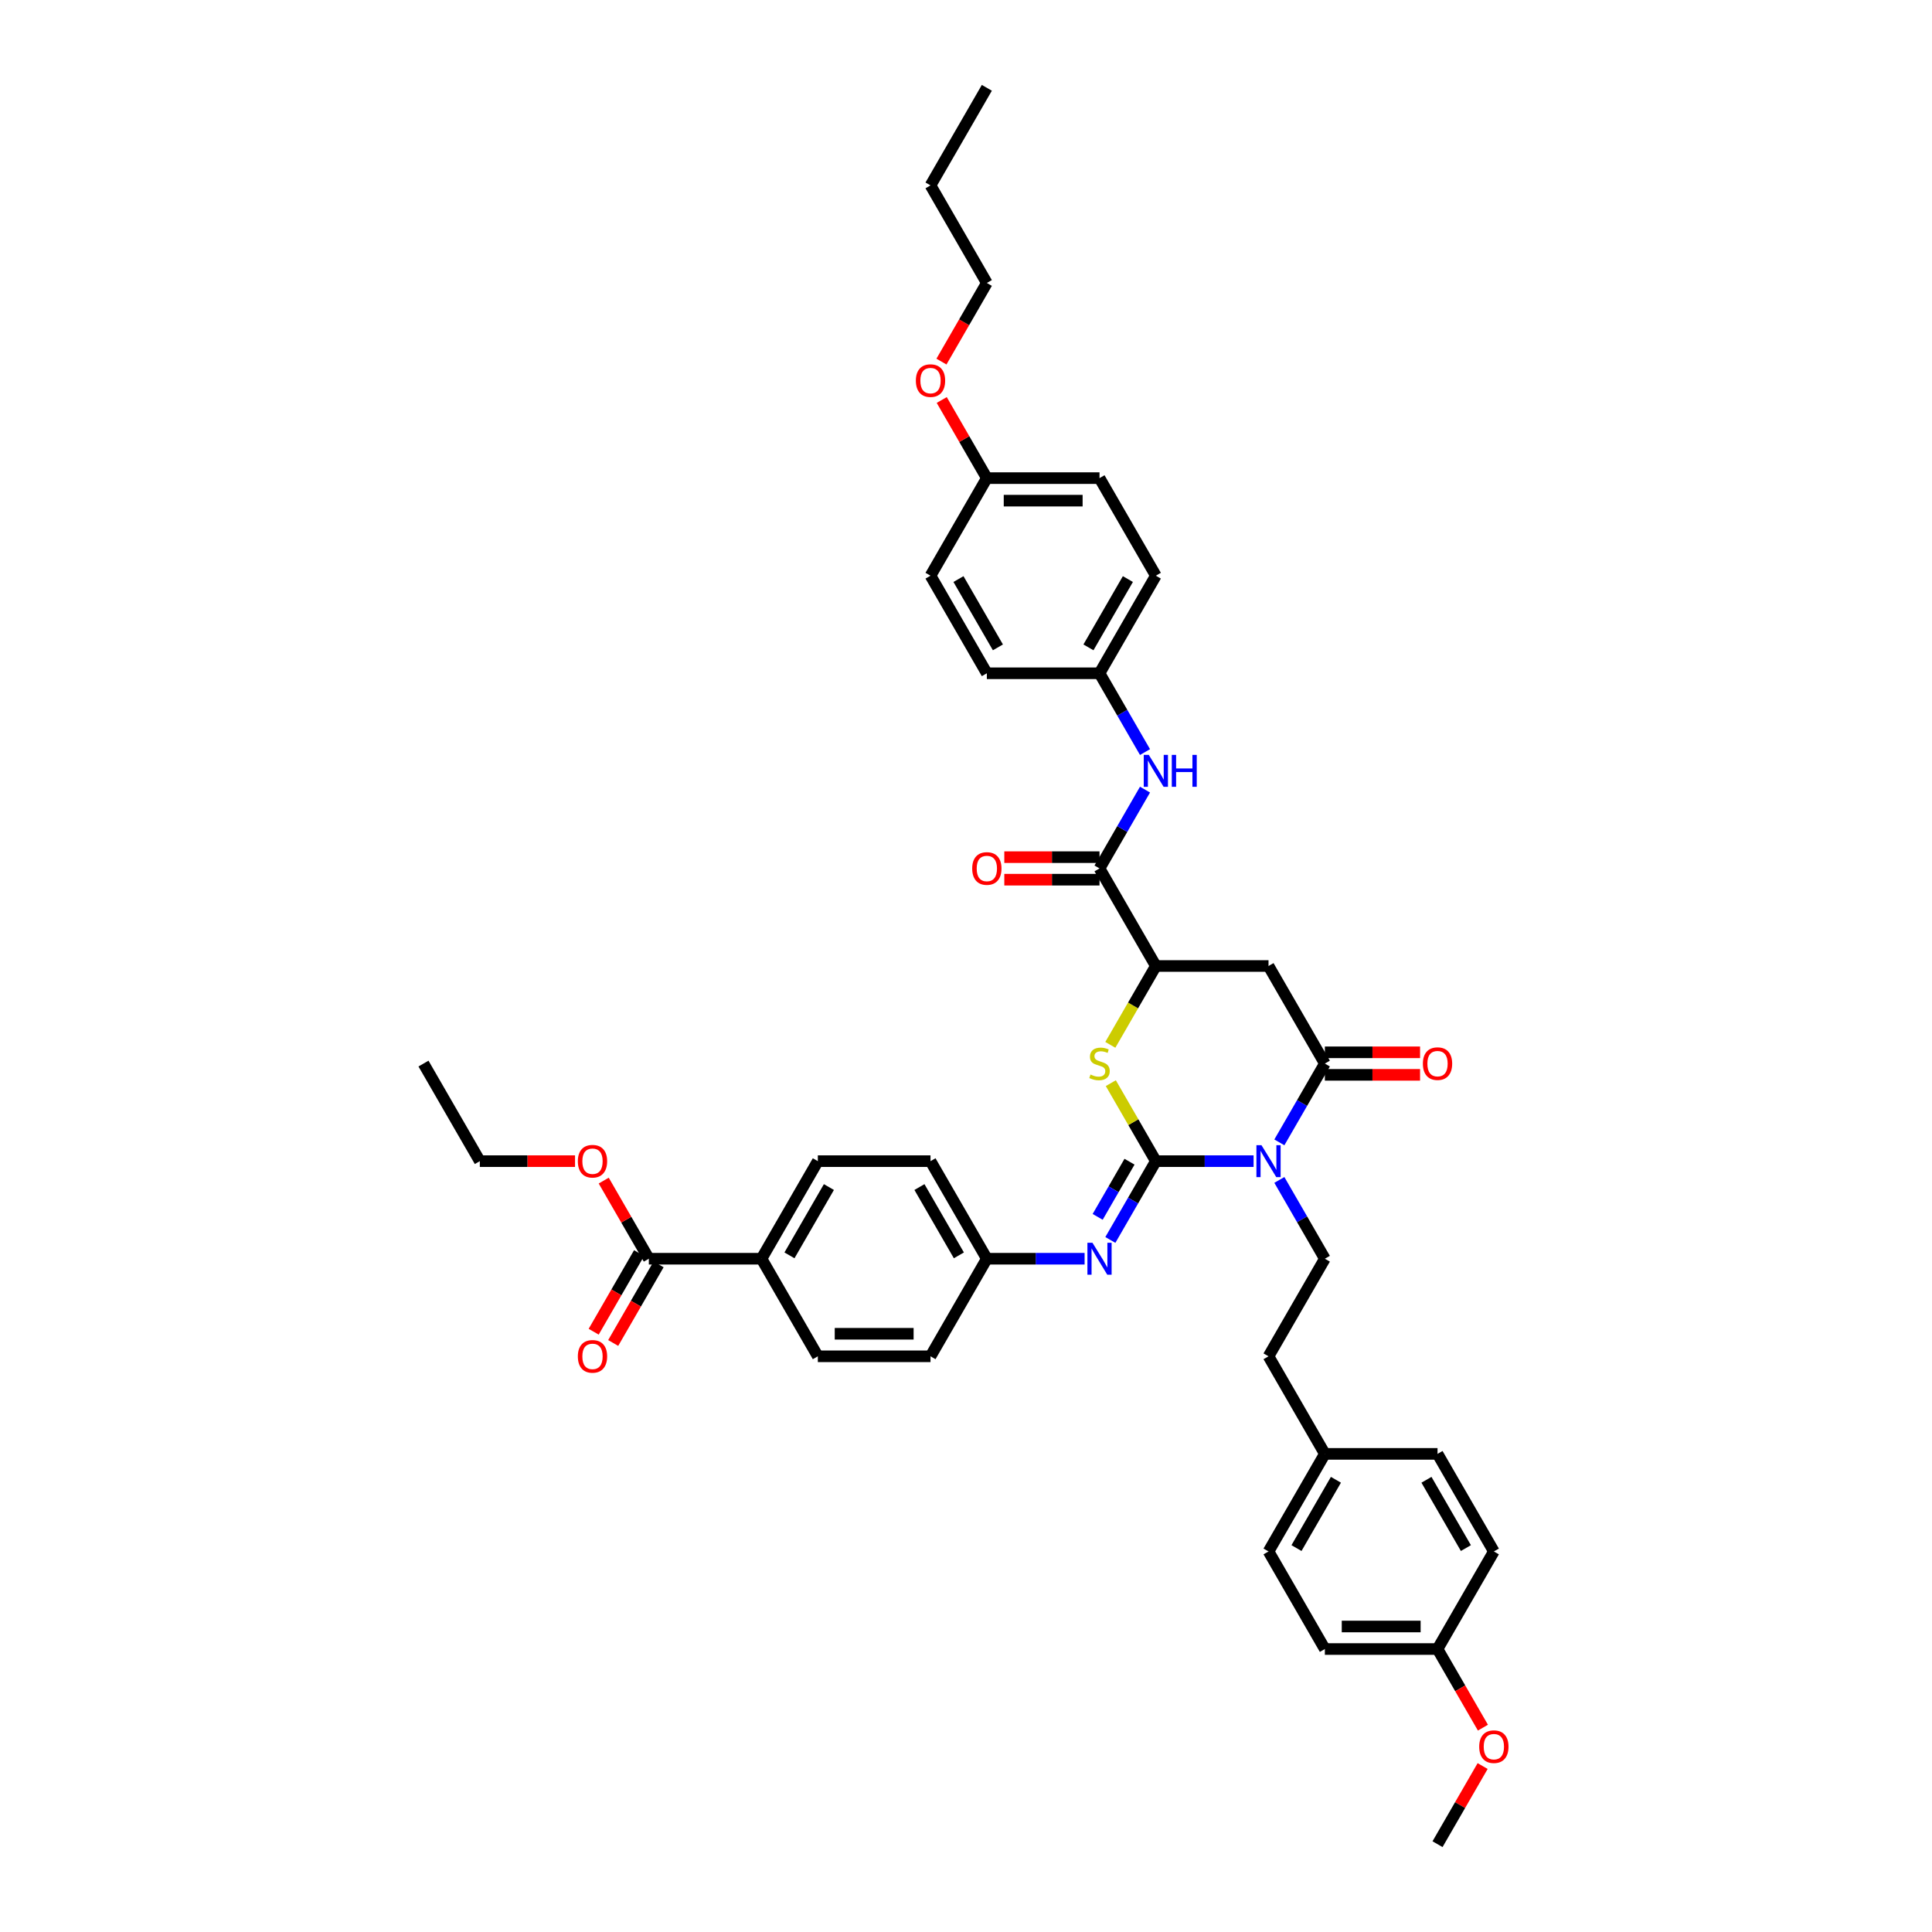 <?xml version='1.0' encoding='iso-8859-1'?>
<svg version='1.1' baseProfile='full'
              xmlns='http://www.w3.org/2000/svg'
                      xmlns:rdkit='http://www.rdkit.org/xml'
                      xmlns:xlink='http://www.w3.org/1999/xlink'
                  xml:space='preserve'
width='1000px' height='1000px' viewBox='0 0 1000 1000'>
<!-- END OF HEADER -->
<rect style='opacity:1.0;fill:#FFFFFF;stroke:none' width='1000' height='1000' x='0' y='0'> </rect>
<path class='bond-0' d='M 598.266,601.01 L 623.565,601.01' style='fill:none;fill-rule:evenodd;stroke:#000000;stroke-width:6px;stroke-linecap:butt;stroke-linejoin:miter;stroke-opacity:1' />
<path class='bond-0' d='M 623.565,601.01 L 648.863,601.01' style='fill:none;fill-rule:evenodd;stroke:#0000FF;stroke-width:6px;stroke-linecap:butt;stroke-linejoin:miter;stroke-opacity:1' />
<path class='bond-2' d='M 598.266,601.01 L 586.613,580.825' style='fill:none;fill-rule:evenodd;stroke:#000000;stroke-width:6px;stroke-linecap:butt;stroke-linejoin:miter;stroke-opacity:1' />
<path class='bond-2' d='M 586.613,580.825 L 574.959,560.641' style='fill:none;fill-rule:evenodd;stroke:#CCCC00;stroke-width:6px;stroke-linecap:butt;stroke-linejoin:miter;stroke-opacity:1' />
<path class='bond-5' d='M 598.266,601.01 L 586.491,621.405' style='fill:none;fill-rule:evenodd;stroke:#000000;stroke-width:6px;stroke-linecap:butt;stroke-linejoin:miter;stroke-opacity:1' />
<path class='bond-5' d='M 586.491,621.405 L 574.717,641.799' style='fill:none;fill-rule:evenodd;stroke:#0000FF;stroke-width:6px;stroke-linecap:butt;stroke-linejoin:miter;stroke-opacity:1' />
<path class='bond-5' d='M 584.633,601.297 L 576.39,615.573' style='fill:none;fill-rule:evenodd;stroke:#000000;stroke-width:6px;stroke-linecap:butt;stroke-linejoin:miter;stroke-opacity:1' />
<path class='bond-5' d='M 576.39,615.573 L 568.148,629.849' style='fill:none;fill-rule:evenodd;stroke:#0000FF;stroke-width:6px;stroke-linecap:butt;stroke-linejoin:miter;stroke-opacity:1' />
<path class='bond-1' d='M 662.194,591.294 L 673.969,570.9' style='fill:none;fill-rule:evenodd;stroke:#0000FF;stroke-width:6px;stroke-linecap:butt;stroke-linejoin:miter;stroke-opacity:1' />
<path class='bond-1' d='M 673.969,570.9 L 685.743,550.505' style='fill:none;fill-rule:evenodd;stroke:#000000;stroke-width:6px;stroke-linecap:butt;stroke-linejoin:miter;stroke-opacity:1' />
<path class='bond-7' d='M 662.194,610.726 L 673.969,631.121' style='fill:none;fill-rule:evenodd;stroke:#0000FF;stroke-width:6px;stroke-linecap:butt;stroke-linejoin:miter;stroke-opacity:1' />
<path class='bond-7' d='M 673.969,631.121 L 685.743,651.515' style='fill:none;fill-rule:evenodd;stroke:#000000;stroke-width:6px;stroke-linecap:butt;stroke-linejoin:miter;stroke-opacity:1' />
<path class='bond-11' d='M 685.743,556.337 L 710.383,556.337' style='fill:none;fill-rule:evenodd;stroke:#000000;stroke-width:6px;stroke-linecap:butt;stroke-linejoin:miter;stroke-opacity:1' />
<path class='bond-11' d='M 710.383,556.337 L 735.022,556.337' style='fill:none;fill-rule:evenodd;stroke:#FF0000;stroke-width:6px;stroke-linecap:butt;stroke-linejoin:miter;stroke-opacity:1' />
<path class='bond-11' d='M 685.743,544.673 L 710.383,544.673' style='fill:none;fill-rule:evenodd;stroke:#000000;stroke-width:6px;stroke-linecap:butt;stroke-linejoin:miter;stroke-opacity:1' />
<path class='bond-11' d='M 710.383,544.673 L 735.022,544.673' style='fill:none;fill-rule:evenodd;stroke:#FF0000;stroke-width:6px;stroke-linecap:butt;stroke-linejoin:miter;stroke-opacity:1' />
<path class='bond-41' d='M 685.743,550.505 L 656.584,500' style='fill:none;fill-rule:evenodd;stroke:#000000;stroke-width:6px;stroke-linecap:butt;stroke-linejoin:miter;stroke-opacity:1' />
<path class='bond-4' d='M 574.703,540.813 L 586.485,520.406' style='fill:none;fill-rule:evenodd;stroke:#CCCC00;stroke-width:6px;stroke-linecap:butt;stroke-linejoin:miter;stroke-opacity:1' />
<path class='bond-4' d='M 586.485,520.406 L 598.266,500' style='fill:none;fill-rule:evenodd;stroke:#000000;stroke-width:6px;stroke-linecap:butt;stroke-linejoin:miter;stroke-opacity:1' />
<path class='bond-3' d='M 656.584,500 L 598.266,500' style='fill:none;fill-rule:evenodd;stroke:#000000;stroke-width:6px;stroke-linecap:butt;stroke-linejoin:miter;stroke-opacity:1' />
<path class='bond-6' d='M 598.266,500 L 569.107,449.495' style='fill:none;fill-rule:evenodd;stroke:#000000;stroke-width:6px;stroke-linecap:butt;stroke-linejoin:miter;stroke-opacity:1' />
<path class='bond-14' d='M 561.386,651.515 L 536.087,651.515' style='fill:none;fill-rule:evenodd;stroke:#0000FF;stroke-width:6px;stroke-linecap:butt;stroke-linejoin:miter;stroke-opacity:1' />
<path class='bond-14' d='M 536.087,651.515 L 510.789,651.515' style='fill:none;fill-rule:evenodd;stroke:#000000;stroke-width:6px;stroke-linecap:butt;stroke-linejoin:miter;stroke-opacity:1' />
<path class='bond-8' d='M 569.107,449.495 L 580.882,429.1' style='fill:none;fill-rule:evenodd;stroke:#000000;stroke-width:6px;stroke-linecap:butt;stroke-linejoin:miter;stroke-opacity:1' />
<path class='bond-8' d='M 580.882,429.1 L 592.657,408.706' style='fill:none;fill-rule:evenodd;stroke:#0000FF;stroke-width:6px;stroke-linecap:butt;stroke-linejoin:miter;stroke-opacity:1' />
<path class='bond-12' d='M 569.107,443.663 L 544.468,443.663' style='fill:none;fill-rule:evenodd;stroke:#000000;stroke-width:6px;stroke-linecap:butt;stroke-linejoin:miter;stroke-opacity:1' />
<path class='bond-12' d='M 544.468,443.663 L 519.828,443.663' style='fill:none;fill-rule:evenodd;stroke:#FF0000;stroke-width:6px;stroke-linecap:butt;stroke-linejoin:miter;stroke-opacity:1' />
<path class='bond-12' d='M 569.107,455.327 L 544.468,455.327' style='fill:none;fill-rule:evenodd;stroke:#000000;stroke-width:6px;stroke-linecap:butt;stroke-linejoin:miter;stroke-opacity:1' />
<path class='bond-12' d='M 544.468,455.327 L 519.828,455.327' style='fill:none;fill-rule:evenodd;stroke:#FF0000;stroke-width:6px;stroke-linecap:butt;stroke-linejoin:miter;stroke-opacity:1' />
<path class='bond-18' d='M 685.743,651.515 L 656.584,702.02' style='fill:none;fill-rule:evenodd;stroke:#000000;stroke-width:6px;stroke-linecap:butt;stroke-linejoin:miter;stroke-opacity:1' />
<path class='bond-17' d='M 592.657,389.274 L 580.882,368.879' style='fill:none;fill-rule:evenodd;stroke:#0000FF;stroke-width:6px;stroke-linecap:butt;stroke-linejoin:miter;stroke-opacity:1' />
<path class='bond-17' d='M 580.882,368.879 L 569.107,348.485' style='fill:none;fill-rule:evenodd;stroke:#000000;stroke-width:6px;stroke-linecap:butt;stroke-linejoin:miter;stroke-opacity:1' />
<path class='bond-9' d='M 335.834,651.515 L 394.152,651.515' style='fill:none;fill-rule:evenodd;stroke:#000000;stroke-width:6px;stroke-linecap:butt;stroke-linejoin:miter;stroke-opacity:1' />
<path class='bond-13' d='M 330.784,648.599 L 319.036,668.947' style='fill:none;fill-rule:evenodd;stroke:#000000;stroke-width:6px;stroke-linecap:butt;stroke-linejoin:miter;stroke-opacity:1' />
<path class='bond-13' d='M 319.036,668.947 L 307.288,689.295' style='fill:none;fill-rule:evenodd;stroke:#FF0000;stroke-width:6px;stroke-linecap:butt;stroke-linejoin:miter;stroke-opacity:1' />
<path class='bond-13' d='M 340.885,654.431 L 329.137,674.779' style='fill:none;fill-rule:evenodd;stroke:#000000;stroke-width:6px;stroke-linecap:butt;stroke-linejoin:miter;stroke-opacity:1' />
<path class='bond-13' d='M 329.137,674.779 L 317.389,695.127' style='fill:none;fill-rule:evenodd;stroke:#FF0000;stroke-width:6px;stroke-linecap:butt;stroke-linejoin:miter;stroke-opacity:1' />
<path class='bond-19' d='M 335.834,651.515 L 324.16,631.295' style='fill:none;fill-rule:evenodd;stroke:#000000;stroke-width:6px;stroke-linecap:butt;stroke-linejoin:miter;stroke-opacity:1' />
<path class='bond-19' d='M 324.16,631.295 L 312.487,611.076' style='fill:none;fill-rule:evenodd;stroke:#FF0000;stroke-width:6px;stroke-linecap:butt;stroke-linejoin:miter;stroke-opacity:1' />
<path class='bond-10' d='M 394.152,651.515 L 423.312,601.01' style='fill:none;fill-rule:evenodd;stroke:#000000;stroke-width:6px;stroke-linecap:butt;stroke-linejoin:miter;stroke-opacity:1' />
<path class='bond-10' d='M 408.627,649.771 L 429.039,614.418' style='fill:none;fill-rule:evenodd;stroke:#000000;stroke-width:6px;stroke-linecap:butt;stroke-linejoin:miter;stroke-opacity:1' />
<path class='bond-42' d='M 394.152,651.515 L 423.312,702.02' style='fill:none;fill-rule:evenodd;stroke:#000000;stroke-width:6px;stroke-linecap:butt;stroke-linejoin:miter;stroke-opacity:1' />
<path class='bond-23' d='M 510.789,651.515 L 481.63,702.02' style='fill:none;fill-rule:evenodd;stroke:#000000;stroke-width:6px;stroke-linecap:butt;stroke-linejoin:miter;stroke-opacity:1' />
<path class='bond-24' d='M 510.789,651.515 L 481.63,601.01' style='fill:none;fill-rule:evenodd;stroke:#000000;stroke-width:6px;stroke-linecap:butt;stroke-linejoin:miter;stroke-opacity:1' />
<path class='bond-24' d='M 496.314,649.771 L 475.903,614.418' style='fill:none;fill-rule:evenodd;stroke:#000000;stroke-width:6px;stroke-linecap:butt;stroke-linejoin:miter;stroke-opacity:1' />
<path class='bond-15' d='M 423.312,601.01 L 481.63,601.01' style='fill:none;fill-rule:evenodd;stroke:#000000;stroke-width:6px;stroke-linecap:butt;stroke-linejoin:miter;stroke-opacity:1' />
<path class='bond-16' d='M 423.312,702.02 L 481.63,702.02' style='fill:none;fill-rule:evenodd;stroke:#000000;stroke-width:6px;stroke-linecap:butt;stroke-linejoin:miter;stroke-opacity:1' />
<path class='bond-16' d='M 432.059,690.357 L 472.882,690.357' style='fill:none;fill-rule:evenodd;stroke:#000000;stroke-width:6px;stroke-linecap:butt;stroke-linejoin:miter;stroke-opacity:1' />
<path class='bond-25' d='M 569.107,348.485 L 510.789,348.485' style='fill:none;fill-rule:evenodd;stroke:#000000;stroke-width:6px;stroke-linecap:butt;stroke-linejoin:miter;stroke-opacity:1' />
<path class='bond-26' d='M 569.107,348.485 L 598.266,297.98' style='fill:none;fill-rule:evenodd;stroke:#000000;stroke-width:6px;stroke-linecap:butt;stroke-linejoin:miter;stroke-opacity:1' />
<path class='bond-26' d='M 563.38,335.077 L 583.791,299.724' style='fill:none;fill-rule:evenodd;stroke:#000000;stroke-width:6px;stroke-linecap:butt;stroke-linejoin:miter;stroke-opacity:1' />
<path class='bond-20' d='M 656.584,702.02 L 685.743,752.525' style='fill:none;fill-rule:evenodd;stroke:#000000;stroke-width:6px;stroke-linecap:butt;stroke-linejoin:miter;stroke-opacity:1' />
<path class='bond-35' d='M 297.636,601.01 L 272.996,601.01' style='fill:none;fill-rule:evenodd;stroke:#FF0000;stroke-width:6px;stroke-linecap:butt;stroke-linejoin:miter;stroke-opacity:1' />
<path class='bond-35' d='M 272.996,601.01 L 248.357,601.01' style='fill:none;fill-rule:evenodd;stroke:#000000;stroke-width:6px;stroke-linecap:butt;stroke-linejoin:miter;stroke-opacity:1' />
<path class='bond-27' d='M 685.743,752.525 L 744.062,752.525' style='fill:none;fill-rule:evenodd;stroke:#000000;stroke-width:6px;stroke-linecap:butt;stroke-linejoin:miter;stroke-opacity:1' />
<path class='bond-28' d='M 685.743,752.525 L 656.584,803.03' style='fill:none;fill-rule:evenodd;stroke:#000000;stroke-width:6px;stroke-linecap:butt;stroke-linejoin:miter;stroke-opacity:1' />
<path class='bond-28' d='M 691.471,765.933 L 671.059,801.286' style='fill:none;fill-rule:evenodd;stroke:#000000;stroke-width:6px;stroke-linecap:butt;stroke-linejoin:miter;stroke-opacity:1' />
<path class='bond-21' d='M 744.062,853.535 L 685.743,853.535' style='fill:none;fill-rule:evenodd;stroke:#000000;stroke-width:6px;stroke-linecap:butt;stroke-linejoin:miter;stroke-opacity:1' />
<path class='bond-21' d='M 735.314,841.872 L 694.491,841.872' style='fill:none;fill-rule:evenodd;stroke:#000000;stroke-width:6px;stroke-linecap:butt;stroke-linejoin:miter;stroke-opacity:1' />
<path class='bond-33' d='M 744.062,853.535 L 755.81,873.883' style='fill:none;fill-rule:evenodd;stroke:#000000;stroke-width:6px;stroke-linecap:butt;stroke-linejoin:miter;stroke-opacity:1' />
<path class='bond-33' d='M 755.81,873.883 L 767.558,894.231' style='fill:none;fill-rule:evenodd;stroke:#FF0000;stroke-width:6px;stroke-linecap:butt;stroke-linejoin:miter;stroke-opacity:1' />
<path class='bond-43' d='M 744.062,853.535 L 773.221,803.03' style='fill:none;fill-rule:evenodd;stroke:#000000;stroke-width:6px;stroke-linecap:butt;stroke-linejoin:miter;stroke-opacity:1' />
<path class='bond-22' d='M 510.789,247.475 L 569.107,247.475' style='fill:none;fill-rule:evenodd;stroke:#000000;stroke-width:6px;stroke-linecap:butt;stroke-linejoin:miter;stroke-opacity:1' />
<path class='bond-22' d='M 519.537,259.138 L 560.359,259.138' style='fill:none;fill-rule:evenodd;stroke:#000000;stroke-width:6px;stroke-linecap:butt;stroke-linejoin:miter;stroke-opacity:1' />
<path class='bond-34' d='M 510.789,247.475 L 499.115,227.255' style='fill:none;fill-rule:evenodd;stroke:#000000;stroke-width:6px;stroke-linecap:butt;stroke-linejoin:miter;stroke-opacity:1' />
<path class='bond-34' d='M 499.115,227.255 L 487.441,207.035' style='fill:none;fill-rule:evenodd;stroke:#FF0000;stroke-width:6px;stroke-linecap:butt;stroke-linejoin:miter;stroke-opacity:1' />
<path class='bond-44' d='M 510.789,247.475 L 481.63,297.98' style='fill:none;fill-rule:evenodd;stroke:#000000;stroke-width:6px;stroke-linecap:butt;stroke-linejoin:miter;stroke-opacity:1' />
<path class='bond-32' d='M 510.789,348.485 L 481.63,297.98' style='fill:none;fill-rule:evenodd;stroke:#000000;stroke-width:6px;stroke-linecap:butt;stroke-linejoin:miter;stroke-opacity:1' />
<path class='bond-32' d='M 516.516,335.077 L 496.105,299.724' style='fill:none;fill-rule:evenodd;stroke:#000000;stroke-width:6px;stroke-linecap:butt;stroke-linejoin:miter;stroke-opacity:1' />
<path class='bond-29' d='M 598.266,297.98 L 569.107,247.475' style='fill:none;fill-rule:evenodd;stroke:#000000;stroke-width:6px;stroke-linecap:butt;stroke-linejoin:miter;stroke-opacity:1' />
<path class='bond-31' d='M 744.062,752.525 L 773.221,803.03' style='fill:none;fill-rule:evenodd;stroke:#000000;stroke-width:6px;stroke-linecap:butt;stroke-linejoin:miter;stroke-opacity:1' />
<path class='bond-31' d='M 738.335,765.933 L 758.746,801.286' style='fill:none;fill-rule:evenodd;stroke:#000000;stroke-width:6px;stroke-linecap:butt;stroke-linejoin:miter;stroke-opacity:1' />
<path class='bond-30' d='M 656.584,803.03 L 685.743,853.535' style='fill:none;fill-rule:evenodd;stroke:#000000;stroke-width:6px;stroke-linecap:butt;stroke-linejoin:miter;stroke-opacity:1' />
<path class='bond-37' d='M 767.409,914.106 L 755.736,934.326' style='fill:none;fill-rule:evenodd;stroke:#FF0000;stroke-width:6px;stroke-linecap:butt;stroke-linejoin:miter;stroke-opacity:1' />
<path class='bond-37' d='M 755.736,934.326 L 744.062,954.545' style='fill:none;fill-rule:evenodd;stroke:#000000;stroke-width:6px;stroke-linecap:butt;stroke-linejoin:miter;stroke-opacity:1' />
<path class='bond-36' d='M 487.293,187.161 L 499.041,166.813' style='fill:none;fill-rule:evenodd;stroke:#FF0000;stroke-width:6px;stroke-linecap:butt;stroke-linejoin:miter;stroke-opacity:1' />
<path class='bond-36' d='M 499.041,166.813 L 510.789,146.465' style='fill:none;fill-rule:evenodd;stroke:#000000;stroke-width:6px;stroke-linecap:butt;stroke-linejoin:miter;stroke-opacity:1' />
<path class='bond-39' d='M 248.357,601.01 L 219.198,550.505' style='fill:none;fill-rule:evenodd;stroke:#000000;stroke-width:6px;stroke-linecap:butt;stroke-linejoin:miter;stroke-opacity:1' />
<path class='bond-38' d='M 510.789,146.465 L 481.63,95.96' style='fill:none;fill-rule:evenodd;stroke:#000000;stroke-width:6px;stroke-linecap:butt;stroke-linejoin:miter;stroke-opacity:1' />
<path class='bond-40' d='M 481.63,95.96 L 510.789,45.455' style='fill:none;fill-rule:evenodd;stroke:#000000;stroke-width:6px;stroke-linecap:butt;stroke-linejoin:miter;stroke-opacity:1' />
<path  class='atom-1' d='M 652.934 592.752
L 658.346 601.5
Q 658.882 602.363, 659.745 603.926
Q 660.608 605.489, 660.655 605.582
L 660.655 592.752
L 662.848 592.752
L 662.848 609.268
L 660.585 609.268
L 654.777 599.704
Q 654.1 598.584, 653.377 597.301
Q 652.677 596.018, 652.467 595.621
L 652.467 609.268
L 650.321 609.268
L 650.321 592.752
L 652.934 592.752
' fill='#0000FF'/>
<path  class='atom-3' d='M 564.442 556.174
Q 564.628 556.244, 565.398 556.57
Q 566.168 556.897, 567.008 557.107
Q 567.871 557.293, 568.711 557.293
Q 570.273 557.293, 571.183 556.547
Q 572.093 555.777, 572.093 554.447
Q 572.093 553.538, 571.626 552.978
Q 571.183 552.418, 570.483 552.115
Q 569.784 551.811, 568.617 551.461
Q 567.148 551.018, 566.261 550.598
Q 565.398 550.178, 564.768 549.292
Q 564.162 548.406, 564.162 546.913
Q 564.162 544.837, 565.561 543.554
Q 566.984 542.271, 569.784 542.271
Q 571.696 542.271, 573.866 543.18
L 573.329 544.976
Q 571.346 544.16, 569.854 544.16
Q 568.244 544.16, 567.358 544.837
Q 566.471 545.49, 566.494 546.633
Q 566.494 547.519, 566.938 548.056
Q 567.404 548.592, 568.057 548.895
Q 568.734 549.199, 569.854 549.549
Q 571.346 550.015, 572.233 550.482
Q 573.119 550.948, 573.749 551.905
Q 574.402 552.838, 574.402 554.447
Q 574.402 556.733, 572.863 557.97
Q 571.346 559.183, 568.804 559.183
Q 567.334 559.183, 566.214 558.856
Q 565.118 558.553, 563.812 558.016
L 564.442 556.174
' fill='#CCCC00'/>
<path  class='atom-6' d='M 565.456 643.257
L 570.868 652.005
Q 571.405 652.868, 572.268 654.431
Q 573.131 655.994, 573.178 656.087
L 573.178 643.257
L 575.37 643.257
L 575.37 659.773
L 573.108 659.773
L 567.299 650.209
Q 566.623 649.089, 565.9 647.806
Q 565.2 646.523, 564.99 646.127
L 564.99 659.773
L 562.844 659.773
L 562.844 643.257
L 565.456 643.257
' fill='#0000FF'/>
<path  class='atom-9' d='M 594.615 390.732
L 600.027 399.48
Q 600.564 400.343, 601.427 401.906
Q 602.29 403.469, 602.337 403.562
L 602.337 390.732
L 604.53 390.732
L 604.53 407.248
L 602.267 407.248
L 596.458 397.684
Q 595.782 396.564, 595.059 395.281
Q 594.359 393.998, 594.149 393.601
L 594.149 407.248
L 592.003 407.248
L 592.003 390.732
L 594.615 390.732
' fill='#0000FF'/>
<path  class='atom-9' d='M 606.512 390.732
L 608.752 390.732
L 608.752 397.754
L 617.196 397.754
L 617.196 390.732
L 619.436 390.732
L 619.436 407.248
L 617.196 407.248
L 617.196 399.62
L 608.752 399.62
L 608.752 407.248
L 606.512 407.248
L 606.512 390.732
' fill='#0000FF'/>
<path  class='atom-12' d='M 736.48 550.552
Q 736.48 546.586, 738.44 544.37
Q 740.399 542.154, 744.062 542.154
Q 747.724 542.154, 749.684 544.37
Q 751.643 546.586, 751.643 550.552
Q 751.643 554.564, 749.66 556.85
Q 747.677 559.113, 744.062 559.113
Q 740.423 559.113, 738.44 556.85
Q 736.48 554.587, 736.48 550.552
M 744.062 557.247
Q 746.581 557.247, 747.934 555.567
Q 749.31 553.864, 749.31 550.552
Q 749.31 547.309, 747.934 545.676
Q 746.581 544.02, 744.062 544.02
Q 741.542 544.02, 740.166 545.653
Q 738.813 547.286, 738.813 550.552
Q 738.813 553.888, 740.166 555.567
Q 741.542 557.247, 744.062 557.247
' fill='#FF0000'/>
<path  class='atom-13' d='M 503.208 449.542
Q 503.208 445.576, 505.167 443.36
Q 507.126 441.144, 510.789 441.144
Q 514.451 441.144, 516.411 443.36
Q 518.37 445.576, 518.37 449.542
Q 518.37 453.554, 516.387 455.84
Q 514.405 458.103, 510.789 458.103
Q 507.15 458.103, 505.167 455.84
Q 503.208 453.577, 503.208 449.542
M 510.789 456.237
Q 513.308 456.237, 514.661 454.557
Q 516.038 452.854, 516.038 449.542
Q 516.038 446.299, 514.661 444.666
Q 513.308 443.01, 510.789 443.01
Q 508.27 443.01, 506.893 444.643
Q 505.54 446.276, 505.54 449.542
Q 505.54 452.877, 506.893 454.557
Q 508.27 456.237, 510.789 456.237
' fill='#FF0000'/>
<path  class='atom-14' d='M 299.094 702.067
Q 299.094 698.101, 301.053 695.885
Q 303.013 693.669, 306.675 693.669
Q 310.338 693.669, 312.297 695.885
Q 314.257 698.101, 314.257 702.067
Q 314.257 706.079, 312.274 708.365
Q 310.291 710.628, 306.675 710.628
Q 303.036 710.628, 301.053 708.365
Q 299.094 706.102, 299.094 702.067
M 306.675 708.762
Q 309.194 708.762, 310.547 707.082
Q 311.924 705.379, 311.924 702.067
Q 311.924 698.824, 310.547 697.191
Q 309.194 695.535, 306.675 695.535
Q 304.156 695.535, 302.779 697.168
Q 301.426 698.801, 301.426 702.067
Q 301.426 705.403, 302.779 707.082
Q 304.156 708.762, 306.675 708.762
' fill='#FF0000'/>
<path  class='atom-20' d='M 299.094 601.057
Q 299.094 597.091, 301.053 594.875
Q 303.013 592.659, 306.675 592.659
Q 310.338 592.659, 312.297 594.875
Q 314.257 597.091, 314.257 601.057
Q 314.257 605.069, 312.274 607.355
Q 310.291 609.618, 306.675 609.618
Q 303.036 609.618, 301.053 607.355
Q 299.094 605.092, 299.094 601.057
M 306.675 607.752
Q 309.194 607.752, 310.547 606.072
Q 311.924 604.369, 311.924 601.057
Q 311.924 597.814, 310.547 596.181
Q 309.194 594.525, 306.675 594.525
Q 304.156 594.525, 302.779 596.158
Q 301.426 597.791, 301.426 601.057
Q 301.426 604.393, 302.779 606.072
Q 304.156 607.752, 306.675 607.752
' fill='#FF0000'/>
<path  class='atom-34' d='M 765.639 904.087
Q 765.639 900.121, 767.599 897.905
Q 769.558 895.689, 773.221 895.689
Q 776.883 895.689, 778.843 897.905
Q 780.802 900.121, 780.802 904.087
Q 780.802 908.099, 778.819 910.385
Q 776.837 912.648, 773.221 912.648
Q 769.582 912.648, 767.599 910.385
Q 765.639 908.123, 765.639 904.087
M 773.221 910.782
Q 775.74 910.782, 777.093 909.102
Q 778.469 907.4, 778.469 904.087
Q 778.469 900.845, 777.093 899.212
Q 775.74 897.555, 773.221 897.555
Q 770.701 897.555, 769.325 899.188
Q 767.972 900.821, 767.972 904.087
Q 767.972 907.423, 769.325 909.102
Q 770.701 910.782, 773.221 910.782
' fill='#FF0000'/>
<path  class='atom-35' d='M 474.048 197.016
Q 474.048 193.051, 476.008 190.835
Q 477.967 188.619, 481.63 188.619
Q 485.292 188.619, 487.252 190.835
Q 489.211 193.051, 489.211 197.016
Q 489.211 201.029, 487.228 203.315
Q 485.245 205.577, 481.63 205.577
Q 477.991 205.577, 476.008 203.315
Q 474.048 201.052, 474.048 197.016
M 481.63 203.711
Q 484.149 203.711, 485.502 202.032
Q 486.878 200.329, 486.878 197.016
Q 486.878 193.774, 485.502 192.141
Q 484.149 190.485, 481.63 190.485
Q 479.11 190.485, 477.734 192.118
Q 476.381 193.751, 476.381 197.016
Q 476.381 200.352, 477.734 202.032
Q 479.11 203.711, 481.63 203.711
' fill='#FF0000'/>
</svg>
